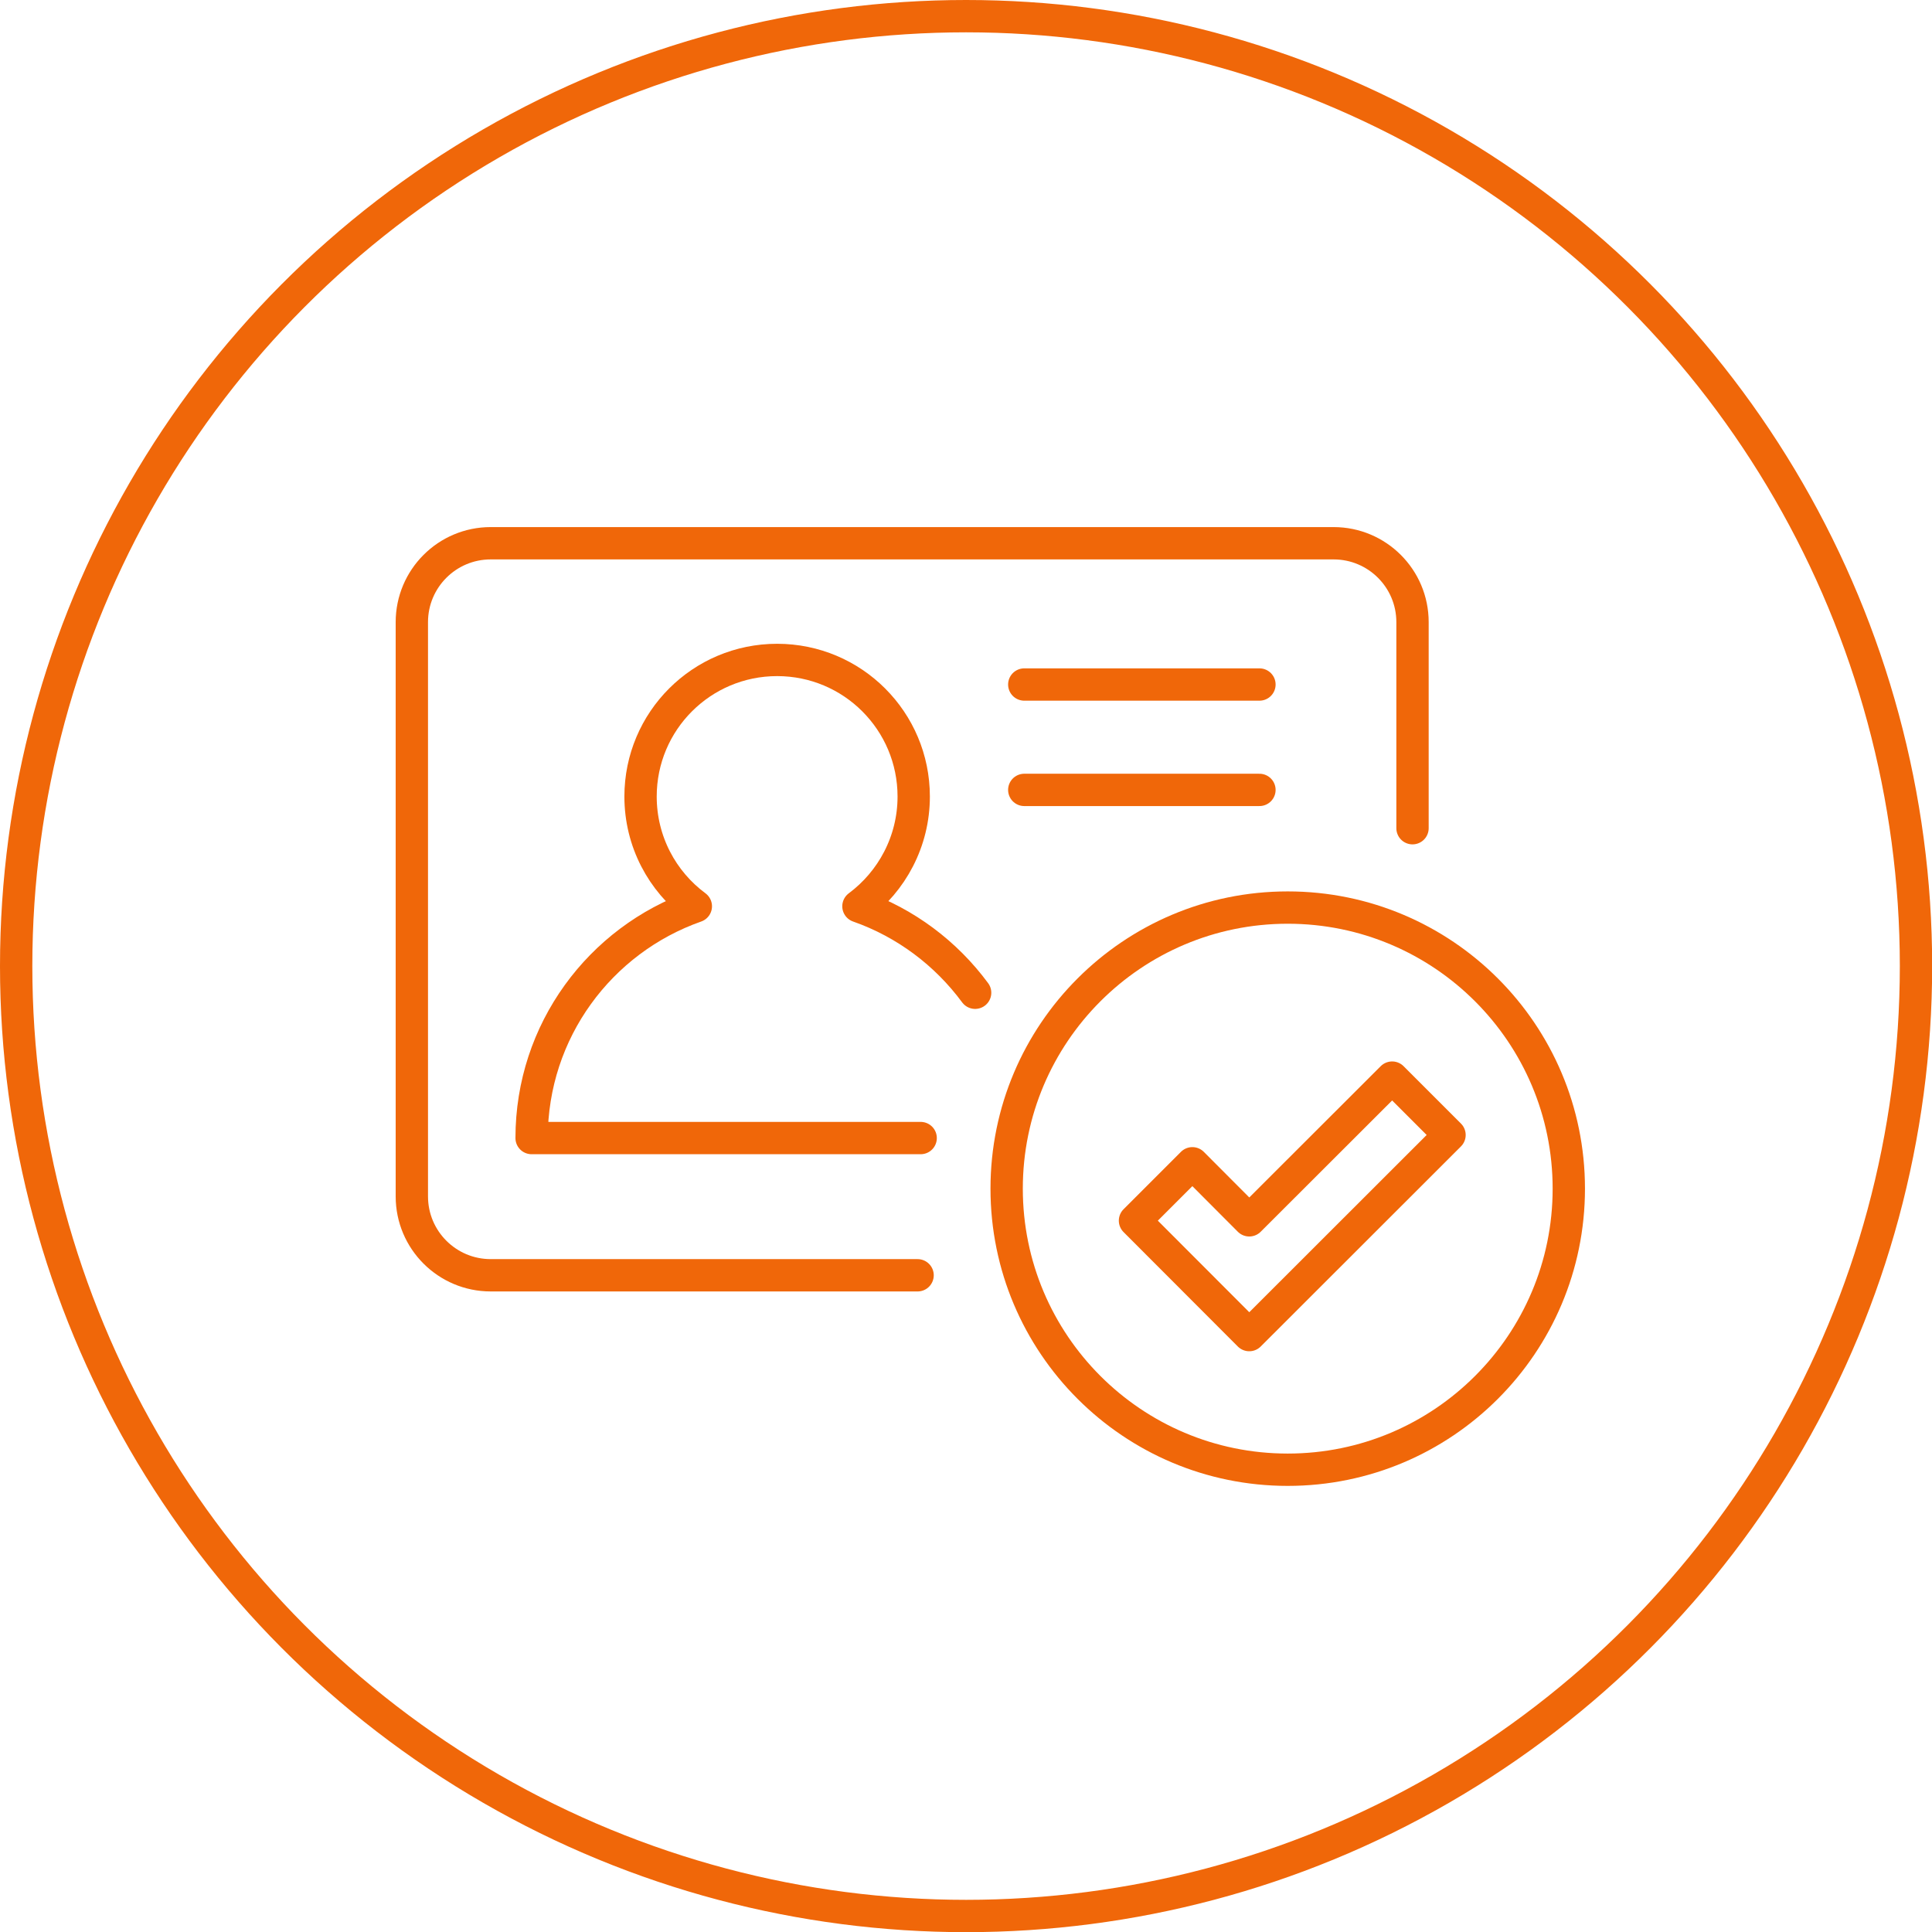 <svg xmlns="http://www.w3.org/2000/svg" id="uuid-8314b91e-afcb-4295-a4d7-a4a259a43a36" data-name="Layer 2" viewBox="0 0 119.53 119.53"><defs><style>      .uuid-4052e636-176d-41a7-8781-d93e6d1a2018 {        stroke-miterlimit: 10;      }      .uuid-4052e636-176d-41a7-8781-d93e6d1a2018, .uuid-314ad926-c1c7-4bbf-9287-e01d9e836c9e {        fill: none;        stroke: #f06709;        stroke-width: 2px;      }      .uuid-314ad926-c1c7-4bbf-9287-e01d9e836c9e {        stroke-linecap: round;        stroke-linejoin: round;      }    </style></defs><g id="uuid-92946768-5026-4d81-8e2d-2dc96f3d246e" data-name="Layer 1"><circle class="uuid-4052e636-176d-41a7-8781-d93e6d1a2018" cx="59.77" cy="59.77" r="58.77"></circle><polygon class="uuid-314ad926-c1c7-4bbf-9287-e01d9e836c9e" points="77.29 82.6 70.22 75.52 73.77 71.97 77.29 75.5 86.13 66.67 89.68 70.22 77.29 82.6"></polygon><g><path class="uuid-314ad926-c1c7-4bbf-9287-e01d9e836c9e" d="m87.39,51.24v-12.75c0-2.7-2.19-4.88-4.88-4.88H30.36c-2.7,0-4.88,2.19-4.88,4.88v35.53c0,2.7,2.19,4.88,4.88,4.88h26.41"></path><circle class="uuid-314ad926-c1c7-4bbf-9287-e01d9e836c9e" cx="79.67" cy="73.54" r="17.39"></circle></g><path class="uuid-314ad926-c1c7-4bbf-9287-e01d9e836c9e" d="m60.33,61.42c-1.8-2.44-4.31-4.33-7.22-5.35,2.07-1.54,3.42-4.01,3.42-6.79,0-4.67-3.78-8.45-8.45-8.45s-8.45,3.78-8.45,8.45c0,2.78,1.34,5.25,3.42,6.79-5.92,2.08-10.16,7.71-10.16,14.34h24.07"></path><line class="uuid-314ad926-c1c7-4bbf-9287-e01d9e836c9e" x1="63.37" y1="42.35" x2="77.92" y2="42.35"></line><line class="uuid-314ad926-c1c7-4bbf-9287-e01d9e836c9e" x1="63.37" y1="48.87" x2="77.92" y2="48.87"></line></g></svg>